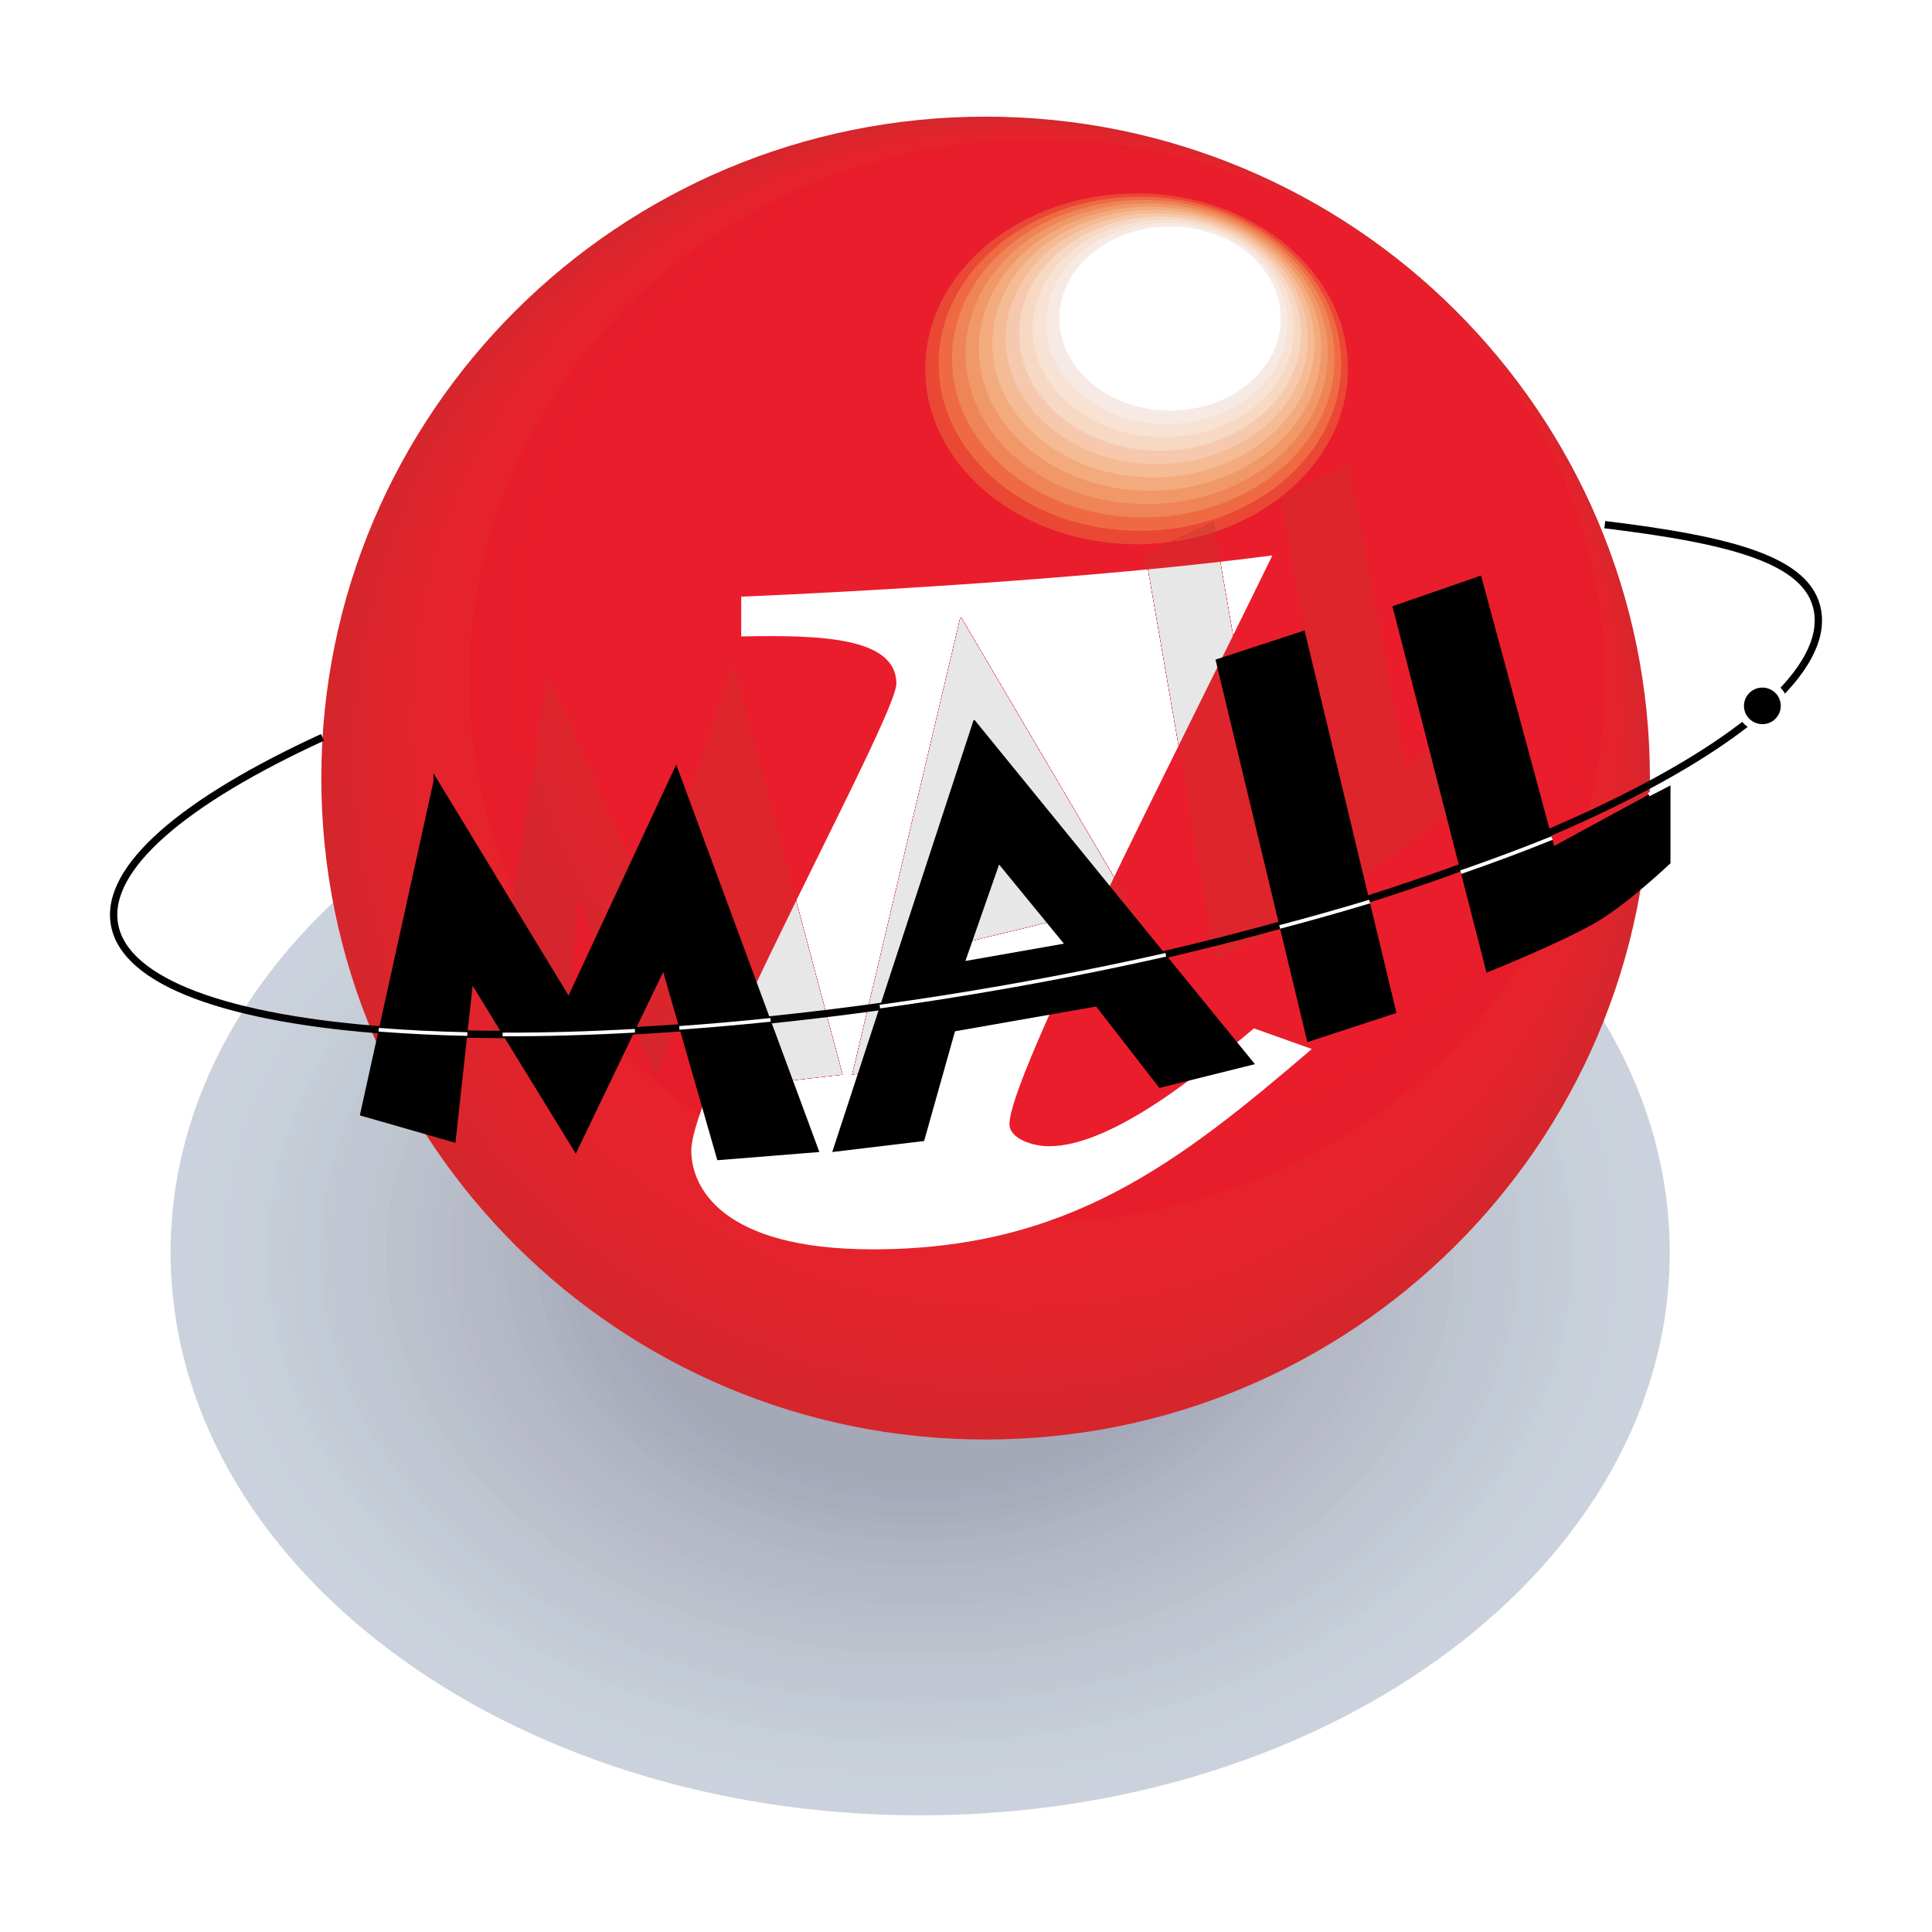 <?xml version="1.0" encoding="utf-8"?>
<!-- Generator: Adobe Illustrator 13.0.0, SVG Export Plug-In . SVG Version: 6.00 Build 14948)  -->
<!DOCTYPE svg PUBLIC "-//W3C//DTD SVG 1.0//EN" "http://www.w3.org/TR/2001/REC-SVG-20010904/DTD/svg10.dtd">
<svg version="1.0" id="Layer_1" xmlns="http://www.w3.org/2000/svg" xmlns:xlink="http://www.w3.org/1999/xlink" x="0px" y="0px"
	 width="192.756px" height="192.756px" viewBox="0 0 192.756 192.756" enable-background="new 0 0 192.756 192.756"
	 xml:space="preserve">
<g>
	<polygon fill-rule="evenodd" clip-rule="evenodd" fill="#FFFFFF" points="0,0 192.756,0 192.756,192.756 0,192.756 0,0 	"/>
	<path fill-rule="evenodd" clip-rule="evenodd" fill="#CCD2DD" d="M91.805,181.119c-20.655,0-39.348-6.285-52.881-16.451
		c-13.528-10.158-21.902-24.201-21.902-39.719c0-15.506,8.374-29.548,21.902-39.71C52.458,75.071,71.15,68.787,91.805,68.787
		c20.656,0,39.347,6.284,52.886,16.452c13.527,10.162,21.9,24.205,21.9,39.71c0,15.518-8.373,29.561-21.9,39.719
		C131.152,174.834,112.461,181.119,91.805,181.119L91.805,181.119z"/>
	<path fill-rule="evenodd" clip-rule="evenodd" fill="#CCD2DD" d="M91.805,180.316c-20.356,0-38.782-6.201-52.12-16.215
		C26.344,154.082,18.1,140.24,18.1,124.949c0-15.287,8.244-29.121,21.586-39.14C53.023,75.788,71.449,69.59,91.805,69.59
		c20.351,0,38.787,6.197,52.125,16.219c13.336,10.019,21.586,23.853,21.586,39.14c0,15.291-8.25,29.133-21.586,39.152
		C130.592,174.115,112.156,180.316,91.805,180.316L91.805,180.316z"/>
	<path fill-rule="evenodd" clip-rule="evenodd" fill="#CCD2DC" d="M91.805,179.508c-20.057,0-38.216-6.105-51.358-15.982
		c-13.143-9.865-21.275-23.506-21.275-38.576c0-15.059,8.132-28.7,21.275-38.572c13.142-9.87,31.301-15.98,51.358-15.98
		c20.056,0,38.218,6.11,51.363,15.98c13.143,9.873,21.275,23.514,21.275,38.572c0,15.07-8.133,28.711-21.275,38.576
		C130.023,173.402,111.861,179.508,91.805,179.508L91.805,179.508z"/>
	<path fill-rule="evenodd" clip-rule="evenodd" fill="#C9D1DB" d="M91.805,178.697c-19.761,0-37.65-6.016-50.602-15.74
		c-12.947-9.727-20.959-23.16-20.959-38.008c0-14.836,8.012-28.277,20.959-37.997c12.951-9.729,30.841-15.749,50.602-15.749
		c19.761,0,37.652,6.02,50.603,15.749c12.951,9.72,20.957,23.161,20.957,37.997c0,14.848-8.006,28.281-20.957,38.008
		C129.457,172.682,111.566,178.697,91.805,178.697L91.805,178.697z"/>
	<path fill-rule="evenodd" clip-rule="evenodd" fill="#C9D1DB" d="M91.805,177.891c-19.466,0-37.089-5.926-49.841-15.5
		c-12.755-9.584-20.642-22.818-20.642-37.441c0-14.615,7.887-27.847,20.642-37.431c12.752-9.574,30.375-15.507,49.841-15.507
		c19.466,0,37.085,5.933,49.841,15.507c12.756,9.584,20.646,22.815,20.646,37.431c0,14.623-7.891,27.857-20.646,37.441
		C128.891,171.965,111.271,177.891,91.805,177.891L91.805,177.891z"/>
	<path fill-rule="evenodd" clip-rule="evenodd" fill="#C9D0DB" d="M91.805,177.082c-19.17,0-36.524-5.836-49.08-15.268
		c-12.561-9.43-20.331-22.465-20.331-36.865c0-14.393,7.771-27.424,20.331-36.859c12.556-9.435,29.91-15.271,49.08-15.271
		c19.171,0,36.525,5.837,49.082,15.271c12.559,9.435,20.334,22.466,20.334,36.859c0,14.4-7.775,27.436-20.334,36.865
		C128.33,171.246,110.977,177.082,91.805,177.082L91.805,177.082z"/>
	<path fill-rule="evenodd" clip-rule="evenodd" fill="#C9D0D9" d="M91.805,176.275c-18.871,0-35.955-5.742-48.324-15.027
		c-12.365-9.293-20.01-22.123-20.01-36.299c0-14.174,7.645-27.002,20.01-36.288c12.369-9.294,29.453-15.036,48.324-15.036
		c18.873,0,35.957,5.742,48.324,15.036c12.365,9.286,20.014,22.114,20.014,36.288c0,14.176-7.648,27.006-20.014,36.299
		C127.762,170.533,110.678,176.275,91.805,176.275L91.805,176.275z"/>
	<path fill-rule="evenodd" clip-rule="evenodd" fill="#C7CFD8" d="M91.805,175.469c-18.571,0-35.389-5.65-47.562-14.793
		c-12.169-9.139-19.699-21.77-19.699-35.727c0-13.949,7.53-26.57,19.699-35.721c12.173-9.14,28.991-14.795,47.562-14.795
		c18.572,0,35.394,5.655,47.564,14.795c12.172,9.15,19.701,21.771,19.701,35.721c0,13.957-7.529,26.588-19.701,35.727
		C127.199,169.818,110.377,175.469,91.805,175.469L91.805,175.469z"/>
	<path fill-rule="evenodd" clip-rule="evenodd" fill="#C7CFD8" d="M91.805,174.66c-18.277,0-34.823-5.559-46.802-14.555
		c-11.978-8.992-19.387-21.424-19.387-35.156c0-13.721,7.41-26.148,19.387-35.145c11.979-9,28.525-14.561,46.802-14.561
		s34.824,5.56,46.802,14.561c11.979,8.996,19.387,21.424,19.387,35.145c0,13.732-7.408,26.164-19.387,35.156
		C126.629,169.102,110.082,174.66,91.805,174.66L91.805,174.66z"/>
	<path fill-rule="evenodd" clip-rule="evenodd" fill="#C5CED8" d="M91.805,173.857c-17.981,0-34.262-5.473-46.041-14.322
		c-11.788-8.852-19.071-21.076-19.071-34.586c0-13.502,7.283-25.727,19.071-34.578c11.778-8.847,28.06-14.324,46.041-14.324
		c17.982,0,34.263,5.477,46.042,14.324c11.785,8.851,19.074,21.076,19.074,34.578c0,13.51-7.289,25.734-19.074,34.586
		C126.068,168.385,109.787,173.857,91.805,173.857L91.805,173.857z"/>
	<path fill-rule="evenodd" clip-rule="evenodd" fill="#C5CCD6" d="M91.805,173.051c-17.687,0-33.693-5.381-45.281-14.088
		c-11.591-8.701-18.758-20.729-18.758-34.014c0-13.279,7.167-25.301,18.758-34.002c11.588-8.706,27.594-14.096,45.281-14.096
		c17.687,0,33.693,5.39,45.285,14.096c11.588,8.702,18.76,20.723,18.76,34.002c0,13.285-7.172,25.312-18.76,34.014
		C125.498,167.67,109.492,173.051,91.805,173.051L91.805,173.051z"/>
	<path fill-rule="evenodd" clip-rule="evenodd" fill="#C5CBD5" d="M91.805,172.244c-17.387,0-33.127-5.291-44.523-13.848
		c-11.392-8.559-18.438-20.385-18.438-33.447c0-13.061,7.046-24.877,18.438-33.435c11.396-8.557,27.136-13.856,44.523-13.856
		c17.386,0,33.128,5.299,44.523,13.856c11.4,8.558,18.443,20.375,18.443,33.435c0,13.062-7.043,24.889-18.443,33.447
		C124.934,166.953,109.191,172.244,91.805,172.244L91.805,172.244z"/>
	<path fill-rule="evenodd" clip-rule="evenodd" fill="#C2CAD5" d="M91.805,171.436c-17.091,0-32.566-5.203-43.763-13.615
		c-11.201-8.412-18.127-20.033-18.127-32.871c0-12.836,6.926-24.457,18.127-32.868c11.196-8.413,26.671-13.616,43.763-13.616
		c17.097,0,32.566,5.203,43.767,13.616c11.201,8.411,18.127,20.032,18.127,32.868c0,12.838-6.926,24.459-18.127,32.871
		S108.902,171.436,91.805,171.436L91.805,171.436z"/>
	<path fill-rule="evenodd" clip-rule="evenodd" fill="#C2CAD5" d="M91.805,170.629c-16.792,0-32.001-5.113-43.002-13.375
		c-11.005-8.268-17.814-19.689-17.814-32.305c0-12.607,6.809-24.029,17.814-32.293c11.001-8.267,26.21-13.384,43.002-13.384
		c16.792,0,32.001,5.117,43.007,13.384c11.004,8.264,17.814,19.686,17.814,32.293c0,12.615-6.811,24.037-17.814,32.305
		C123.807,165.516,108.598,170.629,91.805,170.629L91.805,170.629z"/>
	<path fill-rule="evenodd" clip-rule="evenodd" fill="#C2C8D2" d="M91.805,169.822c-16.497,0-31.435-5.021-42.245-13.145
		c-10.811-8.113-17.495-19.332-17.495-31.729c0-12.389,6.685-23.604,17.495-31.725c10.81-8.123,25.748-13.141,42.245-13.141
		c16.498,0,31.435,5.018,42.246,13.141c10.814,8.122,17.498,19.336,17.498,31.725c0,12.396-6.684,23.615-17.498,31.729
		C123.24,164.801,108.303,169.822,91.805,169.822L91.805,169.822z"/>
	<path fill-rule="evenodd" clip-rule="evenodd" fill="#C0C7D2" d="M91.805,169.014c-16.201,0-30.87-4.926-41.479-12.902
		c-10.619-7.973-17.188-18.99-17.188-31.162c0-12.166,6.569-23.182,17.188-31.155c10.61-7.973,25.278-12.903,41.479-12.903
		c16.203,0,30.871,4.931,41.484,12.903c10.615,7.973,17.188,18.989,17.188,31.155c0,12.172-6.572,23.189-17.188,31.162
		C122.676,164.088,108.008,169.014,91.805,169.014L91.805,169.014z"/>
	<path fill-rule="evenodd" clip-rule="evenodd" fill="#C0C7D2" d="M91.805,168.207c-15.907,0-30.309-4.84-40.728-12.664
		c-10.423-7.828-16.862-18.641-16.862-30.594c0-11.938,6.439-22.75,16.862-30.583c10.419-7.828,24.821-12.668,40.728-12.668
		c15.904,0,30.304,4.84,40.724,12.668c10.428,7.833,16.871,18.646,16.871,30.583c0,11.953-6.443,22.766-16.871,30.594
		C122.109,163.367,107.709,168.207,91.805,168.207L91.805,168.207z"/>
	<path fill-rule="evenodd" clip-rule="evenodd" fill="#C0C7D2" d="M91.805,167.4c-15.612,0-29.739-4.748-39.966-12.434
		c-10.229-7.678-16.551-18.293-16.551-30.018c0-11.723,6.323-22.332,16.551-30.015c10.227-7.679,24.354-12.432,39.966-12.432
		c15.613,0,29.74,4.752,39.968,12.432c10.227,7.683,16.555,18.292,16.555,30.015c0,11.725-6.328,22.34-16.555,30.018
		C121.545,162.652,107.418,167.4,91.805,167.4L91.805,167.4z"/>
	<path fill-rule="evenodd" clip-rule="evenodd" fill="#BEC6D0" d="M91.805,166.592c-15.312,0-29.173-4.66-39.206-12.191
		c-10.032-7.537-16.239-17.949-16.239-29.451c0-11.494,6.208-21.91,16.239-29.445C62.632,87.971,76.493,83.31,91.805,83.31
		c15.312,0,29.175,4.661,39.21,12.195c10.029,7.535,16.24,17.951,16.24,29.445c0,11.502-6.211,21.914-16.24,29.451
		C120.98,161.932,107.117,166.592,91.805,166.592L91.805,166.592z"/>
	<path fill-rule="evenodd" clip-rule="evenodd" fill="#BEC5CF" d="M91.805,165.789c-15.013,0-28.608-4.574-38.445-11.963
		c-9.84-7.387-15.923-17.594-15.923-28.877c0-11.275,6.083-21.479,15.923-28.874c9.837-7.39,23.432-11.963,38.445-11.963
		s28.609,4.574,38.449,11.963c9.838,7.395,15.926,17.598,15.926,28.874c0,11.283-6.088,21.49-15.926,28.877
		C120.414,161.215,106.818,165.789,91.805,165.789L91.805,165.789z"/>
	<path fill-rule="evenodd" clip-rule="evenodd" fill="#BCC2CC" d="M91.805,164.982c-14.718,0-28.043-4.482-37.688-11.725
		c-9.642-7.248-15.607-17.254-15.607-28.309c0-11.053,5.966-21.057,15.607-28.306c9.645-7.241,22.971-11.721,37.688-11.721
		c14.718,0,28.042,4.479,37.689,11.721c9.645,7.249,15.611,17.253,15.611,28.306c0,11.055-5.967,21.061-15.611,28.309
		C119.848,160.5,106.523,164.982,91.805,164.982L91.805,164.982z"/>
	<path fill-rule="evenodd" clip-rule="evenodd" fill="#BCC2CC" d="M91.805,164.176c-14.418,0-27.478-4.389-36.927-11.488
		c-9.45-7.1-15.292-16.898-15.292-27.738c0-10.824,5.842-20.635,15.292-27.73c9.45-7.1,22.509-11.488,36.927-11.488
		c14.419,0,27.478,4.389,36.927,11.488c9.451,7.096,15.297,16.906,15.297,27.73c0,10.84-5.846,20.639-15.297,27.738
		C119.283,159.787,106.225,164.176,91.805,164.176L91.805,164.176z"/>
	<path fill-rule="evenodd" clip-rule="evenodd" fill="#B9C1CC" d="M91.805,163.367c-14.127,0-26.912-4.301-36.167-11.25
		c-9.255-6.951-14.979-16.557-14.979-27.168c0-10.607,5.724-20.205,14.979-27.164c9.255-6.945,22.04-11.247,36.167-11.247
		c14.128,0,26.914,4.302,36.167,11.247c9.26,6.959,14.984,16.557,14.984,27.164c0,10.611-5.725,20.217-14.984,27.168
		C118.719,159.066,105.934,163.367,91.805,163.367L91.805,163.367z"/>
	<path fill-rule="evenodd" clip-rule="evenodd" fill="#B9C0CB" d="M91.805,162.561c-13.828,0-26.346-4.207-35.41-11.012
		c-9.06-6.805-14.664-16.211-14.664-26.6c0-10.381,5.604-19.783,14.664-26.588c9.064-6.811,21.582-11.016,35.41-11.016
		c13.83,0,26.347,4.206,35.41,11.016c9.061,6.805,14.668,16.207,14.668,26.588c0,10.389-5.607,19.795-14.668,26.6
		C118.152,158.354,105.635,162.561,91.805,162.561L91.805,162.561z"/>
	<path fill-rule="evenodd" clip-rule="evenodd" fill="#B9BECA" d="M91.805,161.75c-13.533,0-25.785-4.115-34.649-10.777
		c-8.864-6.656-14.349-15.854-14.349-26.023c0-10.162,5.485-19.359,14.349-26.021c8.864-6.657,21.116-10.775,34.649-10.775
		c13.533,0,25.787,4.119,34.65,10.775c8.869,6.662,14.352,15.859,14.352,26.021c0,10.17-5.482,19.367-14.352,26.023
		C117.592,157.635,105.338,161.75,91.805,161.75L91.805,161.75z"/>
	<path fill-rule="evenodd" clip-rule="evenodd" fill="#B8BDCA" d="M91.805,160.941c-13.234,0-25.216-4.023-33.889-10.535
		s-14.035-15.516-14.035-25.457c0-9.938,5.362-18.934,14.035-25.445c8.673-6.521,20.655-10.544,33.889-10.544
		s25.216,4.023,33.888,10.544c8.674,6.512,14.041,15.508,14.041,25.445c0,9.941-5.367,18.945-14.041,25.457
		C117.021,156.918,105.039,160.941,91.805,160.941L91.805,160.941z"/>
	<path fill-rule="evenodd" clip-rule="evenodd" fill="#B8BBC7" d="M91.805,160.139c-12.935,0-24.65-3.938-33.127-10.305
		c-8.477-6.365-13.724-15.162-13.724-24.885c0-9.711,5.247-18.512,13.724-24.877c8.477-6.368,20.193-10.31,33.127-10.31
		c12.939,0,24.65,3.941,33.128,10.31c8.48,6.365,13.725,15.166,13.725,24.877c0,9.723-5.244,18.52-13.725,24.885
		C116.455,156.201,104.744,160.139,91.805,160.139L91.805,160.139z"/>
	<path fill-rule="evenodd" clip-rule="evenodd" fill="#B5BAC7" d="M91.805,159.336c-12.643,0-24.089-3.852-32.366-10.072
		c-8.286-6.223-13.409-14.816-13.409-24.314c0-9.494,5.123-18.09,13.409-24.311c8.277-6.222,19.723-10.069,32.366-10.069
		c12.644,0,24.089,3.847,32.367,10.069c8.291,6.221,13.414,14.816,13.414,24.311c0,9.498-5.123,18.092-13.414,24.314
		C115.895,155.484,104.449,159.336,91.805,159.336L91.805,159.336z"/>
	<path fill-rule="evenodd" clip-rule="evenodd" fill="#B5B9C5" d="M91.805,158.527c-12.344,0-23.523-3.758-31.609-9.83
		c-8.087-6.078-13.092-14.473-13.092-23.748c0-9.268,5.005-17.658,13.092-23.74c8.086-6.073,19.266-9.832,31.609-9.832
		c12.343,0,23.523,3.759,31.611,9.832c8.086,6.082,13.096,14.473,13.096,23.74c0,9.275-5.01,17.67-13.096,23.748
		C115.328,154.77,104.148,158.527,91.805,158.527L91.805,158.527z"/>
	<path fill-rule="evenodd" clip-rule="evenodd" fill="#B5B9C5" d="M91.805,157.721c-12.053,0-22.954-3.666-30.85-9.6
		c-7.895-5.932-12.776-14.117-12.776-23.172c0-9.047,4.881-17.236,12.776-23.168c7.896-5.928,18.797-9.597,30.85-9.597
		c12.048,0,22.955,3.668,30.849,9.597c7.9,5.932,12.781,14.121,12.781,23.168c0,9.055-4.881,17.24-12.781,23.172
		C114.76,154.055,103.854,157.721,91.805,157.721L91.805,157.721z"/>
	<path fill-rule="evenodd" clip-rule="evenodd" fill="#B4B7C4" d="M91.805,156.914c-11.753,0-22.392-3.578-30.088-9.361
		c-7.704-5.781-12.465-13.775-12.465-22.604c0-8.824,4.761-16.814,12.465-22.598c7.696-5.778,18.334-9.36,30.088-9.36
		s22.394,3.582,30.093,9.36c7.699,5.783,12.465,13.773,12.465,22.598c0,8.828-4.766,16.822-12.465,22.604
		C114.199,153.336,103.559,156.914,91.805,156.914L91.805,156.914z"/>
	<path fill-rule="evenodd" clip-rule="evenodd" fill="#B1B6C2" d="M91.805,156.104c-11.454,0-21.828-3.486-29.332-9.125
		c-7.504-5.631-12.145-13.42-12.145-22.029c0-8.6,4.64-16.383,12.145-22.025c7.504-5.64,17.877-9.125,29.332-9.125
		c11.455,0,21.828,3.485,29.332,9.125c7.51,5.643,12.148,13.426,12.148,22.025c0,8.609-4.639,16.398-12.148,22.029
		C113.633,152.617,103.26,156.104,91.805,156.104L91.805,156.104z"/>
	<path fill-rule="evenodd" clip-rule="evenodd" fill="#B1B4C1" d="M91.805,155.295c-11.159,0-21.257-3.395-28.571-8.885
		c-7.312-5.492-11.833-13.076-11.833-21.461c0-8.377,4.52-15.961,11.833-21.459c7.314-5.488,17.413-8.884,28.571-8.884
		c11.16,0,21.257,3.396,28.572,8.884c7.312,5.498,11.836,13.082,11.836,21.459c0,8.385-4.523,15.969-11.836,21.461
		C113.062,151.9,102.965,155.295,91.805,155.295L91.805,155.295z"/>
	<path fill-rule="evenodd" clip-rule="evenodd" fill="#B1B4C1" d="M91.805,154.488c-10.859,0-20.696-3.305-27.81-8.648
		c-7.119-5.344-11.521-12.729-11.521-20.891c0-8.154,4.402-15.539,11.521-20.889c7.113-5.344,16.95-8.646,27.81-8.646
		c10.861,0,20.697,3.303,27.812,8.646c7.115,5.35,11.523,12.734,11.523,20.889c0,8.162-4.408,15.547-11.523,20.891
		S102.666,154.488,91.805,154.488L91.805,154.488z"/>
	<path fill-rule="evenodd" clip-rule="evenodd" fill="#ADB1C0" d="M91.805,153.686c-10.564,0-20.13-3.217-27.049-8.416
		c-6.927-5.197-11.205-12.383-11.205-20.32c0-7.93,4.278-15.111,11.205-20.316c6.918-5.199,16.484-8.412,27.049-8.412
		c10.57,0,20.132,3.212,27.054,8.412c6.922,5.205,11.205,12.387,11.205,20.316c0,7.938-4.283,15.123-11.205,20.32
		C111.938,150.469,102.375,153.686,91.805,153.686L91.805,153.686z"/>
	<path fill-rule="evenodd" clip-rule="evenodd" fill="#ADB0BE" d="M91.805,152.879c-10.269,0-19.565-3.127-26.297-8.176
		c-6.722-5.061-10.885-12.039-10.885-19.754c0-7.711,4.163-14.691,10.885-19.75c6.732-5.045,16.028-8.17,26.297-8.17
		c10.269,0,19.566,3.125,26.296,8.17c6.727,5.059,10.891,12.039,10.891,19.75c0,7.715-4.164,14.693-10.891,19.754
		C111.371,149.752,102.074,152.879,91.805,152.879L91.805,152.879z"/>
	<path fill-rule="evenodd" clip-rule="evenodd" fill="#AAAFBC" d="M91.805,152.074c-9.974,0-19-3.039-25.535-7.947
		c-6.532-4.906-10.573-11.688-10.573-19.178c0-7.486,4.041-14.268,10.573-19.174c6.535-4.906,15.561-7.943,25.535-7.943
		s19,3.037,25.537,7.943c6.531,4.906,10.572,11.688,10.572,19.174c0,7.49-4.041,14.271-10.572,19.178
		C110.805,149.035,101.779,152.074,91.805,152.074L91.805,152.074z"/>
	<path fill-rule="evenodd" clip-rule="evenodd" fill="#A9ACBB" d="M91.805,151.264c-9.675,0-18.43-2.943-24.775-7.705
		c-6.335-4.76-10.256-11.338-10.256-18.609c0-7.264,3.921-13.838,10.256-18.607c6.346-4.756,15.101-7.703,24.775-7.703
		c9.675,0,18.431,2.947,24.775,7.703c6.34,4.77,10.262,11.344,10.262,18.607c0,7.271-3.922,13.85-10.262,18.609
		C110.236,148.32,101.48,151.264,91.805,151.264L91.805,151.264z"/>
	<path fill-rule="evenodd" clip-rule="evenodd" fill="#A9ACBB" d="M91.805,150.455c-9.375,0-17.869-2.852-24.014-7.467
		c-6.145-4.615-9.946-10.99-9.946-18.039c0-7.039,3.801-13.416,9.946-18.035c6.145-4.617,14.639-7.469,24.014-7.469
		c9.375,0,17.871,2.852,24.015,7.469c6.145,4.619,9.949,10.996,9.949,18.035c0,7.049-3.805,13.424-9.949,18.039
		S101.18,150.455,91.805,150.455L91.805,150.455z"/>
	<path fill-rule="evenodd" clip-rule="evenodd" fill="#A6AABA" d="M91.805,149.648c-9.084,0-17.308-2.764-23.253-7.232
		c-5.95-4.467-9.629-10.643-9.629-17.467c0-6.816,3.679-12.992,9.629-17.465c5.945-4.467,14.169-7.23,23.253-7.23
		c9.083,0,17.304,2.764,23.253,7.23c5.949,4.473,9.633,10.648,9.633,17.465c0,6.824-3.684,13-9.633,17.467
		C109.109,146.885,100.889,149.648,91.805,149.648L91.805,149.648z"/>
	<path fill-rule="evenodd" clip-rule="evenodd" fill="#A6A9B8" d="M91.805,148.842c-8.785,0-16.734-2.67-22.497-6.992
		c-5.753-4.326-9.312-10.297-9.312-16.9c0-6.592,3.559-12.562,9.312-16.893c5.763-4.326,13.712-6.996,22.497-6.996
		s16.736,2.67,22.498,6.996c5.758,4.33,9.316,10.301,9.316,16.893c0,6.604-3.559,12.574-9.316,16.9
		C108.541,146.172,100.59,148.842,91.805,148.842L91.805,148.842z"/>
	<path fill-rule="evenodd" clip-rule="evenodd" fill="#A5A8B6" d="M61.073,124.949c0-6.373,3.438-12.145,8.997-16.322
		c5.563-4.176,13.247-6.76,21.736-6.76c8.49,0,16.173,2.584,21.736,6.76c5.559,4.178,9.002,9.949,9.002,16.322
		c0,6.377-3.443,12.148-9.002,16.326c-5.562,4.176-13.246,6.758-21.736,6.758c-8.489,0-16.173-2.582-21.736-6.758
		C64.51,137.098,61.073,131.326,61.073,124.949L61.073,124.949z"/>
	<path fill-rule="evenodd" clip-rule="evenodd" fill="#D5262C" d="M32.057,77.628c0-36.45,29.672-65.991,66.279-65.991
		c36.605,0,66.277,29.541,66.277,65.991c0,36.448-29.672,65.993-66.277,65.993C61.729,143.621,32.057,114.076,32.057,77.628
		L32.057,77.628z"/>
	<path fill-rule="evenodd" clip-rule="evenodd" fill="#D7262D" d="M98.637,142.342c-36.296,0-65.716-29.23-65.716-65.288
		c0-36.057,29.419-65.284,65.716-65.284c36.291,0,65.711,29.227,65.711,65.284C164.348,113.111,134.928,142.342,98.637,142.342
		L98.637,142.342z"/>
	<path fill-rule="evenodd" clip-rule="evenodd" fill="#D9262D" d="M98.939,141.072c-35.979,0-65.149-28.922-65.149-64.59
		c0-35.673,29.17-64.58,65.149-64.58c35.977,0,65.141,28.907,65.141,64.58C164.08,112.15,134.916,141.072,98.939,141.072
		L98.939,141.072z"/>
	<path fill-rule="evenodd" clip-rule="evenodd" fill="#DB252C" d="M99.24,139.793c-35.665,0-64.581-28.598-64.581-63.882
		c0-35.278,28.917-63.88,64.581-63.88c35.662,0,64.58,28.602,64.58,63.88C163.82,111.195,134.902,139.793,99.24,139.793
		L99.24,139.793z"/>
	<path fill-rule="evenodd" clip-rule="evenodd" fill="#DC252C" d="M99.539,138.512c-35.353,0-64.011-28.281-64.011-63.171
		c0-34.891,28.658-63.173,64.011-63.173c35.352,0,64.01,28.282,64.01,63.173C163.549,110.23,134.891,138.512,99.539,138.512
		L99.539,138.512z"/>
	<path fill-rule="evenodd" clip-rule="evenodd" fill="#DC252C" d="M99.842,137.232c-35.044,0-63.449-27.967-63.449-62.468
		c0-34.497,28.405-62.464,63.449-62.464c35.041,0,63.441,27.967,63.441,62.464C163.283,109.266,134.883,137.232,99.842,137.232
		L99.842,137.232z"/>
	<path fill-rule="evenodd" clip-rule="evenodd" fill="#DE252C" d="M100.141,135.959c-34.724,0-62.879-27.65-62.879-61.761
		c0-34.107,28.155-61.766,62.879-61.766c34.729,0,62.881,27.659,62.881,61.766C163.021,108.309,134.869,135.959,100.141,135.959
		L100.141,135.959z"/>
	<path fill-rule="evenodd" clip-rule="evenodd" fill="#DF242C" d="M100.445,134.684c-34.417,0-62.314-27.338-62.314-61.061
		c0-33.719,27.897-61.059,62.314-61.059c34.412,0,62.312,27.34,62.312,61.059C162.758,107.346,134.857,134.684,100.445,134.684
		L100.445,134.684z"/>
	<path fill-rule="evenodd" clip-rule="evenodd" fill="#DF242C" d="M100.744,133.408C66.644,133.408,39,106.383,39,73.051
		c0-33.329,27.644-60.354,61.744-60.354c34.105,0,61.75,27.025,61.75,60.354C162.494,106.383,134.85,133.408,100.744,133.408
		L100.744,133.408z"/>
	<path fill-rule="evenodd" clip-rule="evenodd" fill="#E1242B" d="M101.043,132.125c-33.784,0-61.178-26.701-61.178-59.646
		c0-32.944,27.394-59.65,61.178-59.65c33.793,0,61.18,26.706,61.18,59.65C162.223,105.424,134.836,132.125,101.043,132.125
		L101.043,132.125z"/>
	<path fill-rule="evenodd" clip-rule="evenodd" fill="#E3242C" d="M101.348,130.85c-33.477,0-60.614-26.385-60.614-58.942
		c0-32.554,27.137-58.946,60.614-58.946c33.477,0,60.613,26.392,60.613,58.946C161.961,104.465,134.824,130.85,101.348,130.85
		L101.348,130.85z"/>
	<path fill-rule="evenodd" clip-rule="evenodd" fill="#E5232C" d="M101.65,129.57c-33.165,0-60.048-26.07-60.048-58.234
		c0-32.166,26.883-58.242,60.048-58.242c33.162,0,60.045,26.076,60.045,58.242C161.695,103.5,134.812,129.57,101.65,129.57
		L101.65,129.57z"/>
	<path fill-rule="evenodd" clip-rule="evenodd" fill="#E5232C" d="M101.949,128.299c-32.852,0-59.482-25.764-59.482-57.534
		c0-31.776,26.63-57.534,59.482-57.534c32.85,0,59.484,25.758,59.484,57.534C161.434,102.535,134.799,128.299,101.949,128.299
		L101.949,128.299z"/>
	<path fill-rule="evenodd" clip-rule="evenodd" fill="#E5232C" d="M102.25,127.018c-32.538,0-58.915-25.439-58.915-56.823
		c0-31.393,26.377-56.832,58.915-56.832c32.541,0,58.916,25.438,58.916,56.832C161.166,101.578,134.791,127.018,102.25,127.018
		L102.25,127.018z"/>
	<path fill-rule="evenodd" clip-rule="evenodd" fill="#E6232B" d="M102.553,125.742c-32.225,0-58.352-25.125-58.352-56.124
		c0-30.994,26.127-56.118,58.352-56.118c32.225,0,58.344,25.124,58.344,56.118C160.896,100.617,134.777,125.742,102.553,125.742
		L102.553,125.742z"/>
	<path fill-rule="evenodd" clip-rule="evenodd" fill="#E6232B" d="M102.854,124.463c-31.916,0-57.78-24.811-57.78-55.416
		c0-30.609,25.864-55.418,57.78-55.418c31.908,0,57.781,24.81,57.781,55.418C160.635,99.652,134.762,124.463,102.854,124.463
		L102.854,124.463z"/>
	<path fill-rule="evenodd" clip-rule="evenodd" fill="#E6232B" d="M103.156,123.188c-31.603,0-57.217-24.494-57.217-54.71
		c0-30.217,25.614-54.712,57.217-54.712c31.598,0,57.213,24.495,57.213,54.712C160.369,98.693,134.754,123.188,103.156,123.188
		L103.156,123.188z"/>
	<path fill-rule="evenodd" clip-rule="evenodd" fill="#E81D2B" d="M103.455,121.912c-31.286,0-56.647-24.18-56.647-54.011
		c0-29.826,25.362-54.007,56.647-54.007c31.287,0,56.652,24.181,56.652,54.007C160.107,97.732,134.742,121.912,103.455,121.912
		L103.455,121.912z"/>
	<path fill-rule="evenodd" clip-rule="evenodd" fill="#E81D2B" d="M103.754,120.633c-30.969,0-56.081-23.865-56.081-53.299
		c0-29.442,25.112-53.304,56.081-53.304c30.975,0,56.082,23.861,56.082,53.304C159.836,96.768,134.729,120.633,103.754,120.633
		L103.754,120.633z"/>
	<path fill-rule="evenodd" clip-rule="evenodd" fill="#E81D2B" d="M104.059,119.354c-30.663,0-55.513-23.547-55.513-52.595
		c0-29.044,24.85-52.596,55.513-52.596c30.662,0,55.512,23.552,55.512,52.596C159.57,95.807,134.721,119.354,104.059,119.354
		L104.059,119.354z"/>
	<path fill-rule="evenodd" clip-rule="evenodd" fill="#E81D2B" d="M104.361,118.078c-30.351,0-54.951-23.232-54.951-51.896
		c0-28.655,24.6-51.887,54.951-51.887c30.346,0,54.947,23.232,54.947,51.887C159.309,94.846,134.707,118.078,104.361,118.078
		L104.361,118.078z"/>
	<path fill-rule="evenodd" clip-rule="evenodd" fill="#E81D2B" d="M104.66,116.799c-30.033,0-54.381-22.917-54.381-51.183
		c0-28.27,24.348-51.188,54.381-51.188c30.039,0,54.387,22.918,54.387,51.188C159.047,93.882,134.699,116.799,104.66,116.799
		L104.66,116.799z"/>
	<path fill-rule="evenodd" clip-rule="evenodd" fill="#EA1D2B" d="M104.965,115.525c-29.723,0-53.82-22.599-53.82-50.486
		c0-27.877,24.098-50.484,53.82-50.484c29.717,0,53.811,22.607,53.811,50.484C158.775,92.926,134.682,115.525,104.965,115.525
		L104.965,115.525z"/>
	<path fill-rule="evenodd" clip-rule="evenodd" fill="#EA1D2C" d="M105.264,114.246c-29.406,0-53.247-22.285-53.247-49.777
		c0-27.489,23.841-49.776,53.247-49.776S158.51,36.98,158.51,64.469C158.51,91.961,134.67,114.246,105.264,114.246L105.264,114.246z
		"/>
	<path fill-rule="evenodd" clip-rule="evenodd" fill="#EA1D2C" d="M105.562,112.971c-29.095,0-52.681-21.97-52.681-49.073
		c0-27.104,23.586-49.072,52.681-49.072c29.1,0,52.682,21.968,52.682,49.072C158.244,91,134.662,112.971,105.562,112.971
		L105.562,112.971z"/>
	<path fill-rule="evenodd" clip-rule="evenodd" fill="#EA1D2C" d="M105.867,111.691c-28.784,0-52.121-21.656-52.121-48.365
		c0-26.714,23.336-48.369,52.121-48.369c28.783,0,52.115,21.655,52.115,48.369C157.982,90.036,134.65,111.691,105.867,111.691
		L105.867,111.691z"/>
	<path fill-rule="evenodd" clip-rule="evenodd" fill="#EA1D2C" d="M54.615,62.751c0-26.326,23.08-47.662,51.551-47.662
		c28.475,0,51.551,21.336,51.551,47.662c0,26.328-23.076,47.668-51.551,47.668C77.695,110.42,54.615,89.08,54.615,62.751
		L54.615,62.751z"/>
	<path fill-rule="evenodd" clip-rule="evenodd" fill="#FFFFFF" d="M125.107,102.6c-5.246,4.406-14.164,11.762-20.459,11.762
		c-1.576,0-3.934-0.74-3.934-2.211c0-4.697,16.004-35.722,26.23-56.739c-17.836,2.352-42.499,3.677-52.993,4.119v3.966
		c7.609-0.146,15.479,0,15.479,4.707c0,3.377-20.459,40.127-20.459,46.596c0,3.533,2.88,9.846,18.098,9.846
		c19.417,0,30.43-8.52,43.813-19.986L125.107,102.6L125.107,102.6z"/>
	<path fill-rule="evenodd" clip-rule="evenodd" fill="#EA1D2C" d="M90.974,37.3c0-10.126,9.887-18.331,22.088-18.331
		c12.199,0,22.09,8.205,22.09,18.331c0,10.122-9.891,18.331-22.09,18.331C100.861,55.631,90.974,47.421,90.974,37.3L90.974,37.3z"/>
	<path fill-rule="evenodd" clip-rule="evenodd" fill="#EA4735" d="M113.4,54.298c-11.65,0-21.092-7.837-21.092-17.504
		c0-9.661,9.441-17.494,21.092-17.494c11.645,0,21.086,7.833,21.086,17.494C134.486,46.461,125.045,54.298,113.4,54.298
		L113.4,54.298z"/>
	<path fill-rule="evenodd" clip-rule="evenodd" fill="#EF6A42" d="M113.729,52.964c-11.088,0-20.082-7.464-20.082-16.67
		c0-9.204,8.994-16.664,20.082-16.664c11.096,0,20.09,7.459,20.09,16.664C133.818,45.5,124.824,52.964,113.729,52.964
		L113.729,52.964z"/>
	<path fill-rule="evenodd" clip-rule="evenodd" fill="#EF8456" d="M114.064,51.627c-10.535,0-19.079-7.091-19.079-15.834
		c0-8.747,8.543-15.839,19.079-15.839c10.541,0,19.084,7.092,19.084,15.839C133.148,44.536,124.605,51.627,114.064,51.627
		L114.064,51.627z"/>
	<path fill-rule="evenodd" clip-rule="evenodd" fill="#F19869" d="M114.402,50.299c-9.982,0-18.078-6.72-18.078-15.007
		c0-8.288,8.095-15.006,18.078-15.006s18.072,6.718,18.072,15.006C132.475,43.579,124.385,50.299,114.402,50.299L114.402,50.299z"/>
	<path fill-rule="evenodd" clip-rule="evenodd" fill="#F3AB7E" d="M114.734,48.965c-9.424,0-17.071-6.346-17.071-14.174
		c0-7.833,7.647-14.174,17.071-14.174c9.434,0,17.076,6.341,17.076,14.174C131.811,42.619,124.168,48.965,114.734,48.965
		L114.734,48.965z"/>
	<path fill-rule="evenodd" clip-rule="evenodd" fill="#F5BB94" d="M115.072,47.632c-8.877,0-16.07-5.978-16.07-13.342
		c0-7.373,7.193-13.346,16.07-13.346c8.871,0,16.068,5.973,16.068,13.346C131.141,41.655,123.943,47.632,115.072,47.632
		L115.072,47.632z"/>
	<path fill-rule="evenodd" clip-rule="evenodd" fill="#F6C9AE" d="M115.408,46.299c-8.32,0-15.066-5.604-15.066-12.514
		c0-6.909,6.746-12.51,15.066-12.51c8.314,0,15.062,5.601,15.062,12.51C130.471,40.695,123.723,46.299,115.408,46.299
		L115.408,46.299z"/>
	<path fill-rule="evenodd" clip-rule="evenodd" fill="#F7D8C3" d="M115.74,44.966c-7.766,0-14.057-5.233-14.057-11.682
		s6.291-11.678,14.057-11.678c7.762,0,14.062,5.229,14.062,11.678S123.502,44.966,115.74,44.966L115.74,44.966z"/>
	<path fill-rule="evenodd" clip-rule="evenodd" fill="#F7E2D4" d="M116.076,43.633c-7.209,0-13.057-4.859-13.057-10.85
		c0-5.994,5.848-10.85,13.057-10.85c7.211,0,13.053,4.856,13.053,10.85C129.129,38.774,123.287,43.633,116.076,43.633
		L116.076,43.633z"/>
	<path fill-rule="evenodd" clip-rule="evenodd" fill="#F7EAE5" d="M116.41,42.296c-6.656,0-12.049-4.484-12.049-10.018
		c0-5.527,5.393-10.014,12.049-10.014s12.049,4.487,12.049,10.014C128.459,37.812,123.066,42.296,116.41,42.296L116.41,42.296z"/>
	<path fill-rule="evenodd" clip-rule="evenodd" fill="#FFFFFF" d="M105.699,31.778c0-5.072,4.945-9.183,11.047-9.183
		c6.1,0,11.043,4.111,11.043,9.183c0,5.075-4.943,9.186-11.043,9.186C110.645,40.963,105.699,36.853,105.699,31.778L105.699,31.778z
		"/>
	<path fill-rule="evenodd" clip-rule="evenodd" fill="#C12A34" d="M148.125,77.658l-0.707-6.951l-7.193,5.899l-5.703-30.245
		l-6.758,3.246l7.182,38.678c0,0,4.406-3.184,7.15-5.406C144.482,80.933,148.125,77.658,148.125,77.658L148.125,77.658z
		 M114.273,55.238l7.006,40.379l6.793-3.085l-7.01-40.375L114.273,55.238L114.273,55.238z M97.764,76.872l4.943,8.358l-7.514,1.826
		L97.764,76.872L97.764,76.872z M95.813,61.638l-10.78,45.577l7.009-1.154L94.4,94.474l10.768-2.612l4.818,8.595l7.293-2.51
		L95.892,61.617L95.813,61.638L95.813,61.638z M64.918,90.703L54.612,67.226v0.869l-5.608,35.258l7.292,2.902l1.305-16.592
		l7.87,17.727l6.673-19.184l4.129,19.883l7.779-0.875L73.134,66.312L64.918,90.703L64.918,90.703L64.918,90.703z"/>
	<path fill-rule="evenodd" clip-rule="evenodd" fill="#C32A34" d="M148.125,77.658l-0.707-6.951l-7.193,5.899l-5.703-30.245
		l-6.758,3.246l7.182,38.678c0,0,4.406-3.184,7.15-5.406C144.482,80.933,148.125,77.658,148.125,77.658L148.125,77.658z
		 M114.273,55.238l7.006,40.379l6.793-3.085l-7.01-40.375L114.273,55.238L114.273,55.238z M97.764,76.872l4.943,8.358l-7.514,1.826
		L97.764,76.872L97.764,76.872z M95.813,61.638l-10.78,45.577l7.009-1.154L94.4,94.474l10.768-2.612l4.818,8.595l7.293-2.51
		L95.892,61.617L95.813,61.638L95.813,61.638z M64.918,90.703L54.612,67.226v0.869l-5.608,35.258l7.292,2.902l1.305-16.592
		l7.87,17.727l6.673-19.184l4.129,19.883l7.779-0.875L73.134,66.312L64.918,90.703L64.918,90.703L64.918,90.703z"/>
	<path fill-rule="evenodd" clip-rule="evenodd" fill="#C32A33" d="M148.125,77.658l-0.707-6.951l-7.193,5.899l-5.703-30.245
		l-6.758,3.246l7.182,38.678c0,0,4.406-3.184,7.15-5.406C144.482,80.933,148.125,77.658,148.125,77.658L148.125,77.658z
		 M114.273,55.238l7.006,40.379l6.793-3.085l-7.01-40.375L114.273,55.238L114.273,55.238z M97.764,76.872l4.943,8.358l-7.514,1.826
		L97.764,76.872L97.764,76.872z M95.813,61.638l-10.78,45.577l7.009-1.154L94.4,94.474l10.768-2.612l4.818,8.595l7.293-2.51
		L95.892,61.617L95.813,61.638L95.813,61.638z M64.918,90.703L54.612,67.226v0.869l-5.608,35.258l7.292,2.902l1.305-16.592
		l7.87,17.727l6.673-19.184l4.129,19.883l7.779-0.875L73.134,66.312L64.918,90.703L64.918,90.703L64.918,90.703z"/>
	<path fill-rule="evenodd" clip-rule="evenodd" fill="#C42A33" d="M148.125,77.658l-0.707-6.951l-7.193,5.899l-5.703-30.245
		l-6.758,3.246l7.182,38.678c0,0,4.406-3.184,7.15-5.406C144.482,80.933,148.125,77.658,148.125,77.658L148.125,77.658z
		 M114.273,55.238l7.006,40.379l6.793-3.085l-7.01-40.375L114.273,55.238L114.273,55.238z M97.764,76.872l4.943,8.358l-7.514,1.826
		L97.764,76.872L97.764,76.872z M95.813,61.638l-10.78,45.577l7.009-1.154L94.4,94.474l10.768-2.612l4.818,8.595l7.293-2.51
		L95.892,61.617L95.813,61.638L95.813,61.638z M64.918,90.703L54.612,67.226v0.869l-5.608,35.258l7.292,2.902l1.305-16.592
		l7.87,17.727l6.673-19.184l4.129,19.883l7.779-0.875L73.134,66.312L64.918,90.703L64.918,90.703L64.918,90.703z"/>
	<path fill-rule="evenodd" clip-rule="evenodd" fill="#C62932" d="M148.125,77.658l-0.707-6.951l-7.193,5.899l-5.703-30.245
		l-6.758,3.246l7.182,38.678c0,0,4.406-3.184,7.15-5.406C144.482,80.933,148.125,77.658,148.125,77.658L148.125,77.658z
		 M114.273,55.238l7.006,40.379l6.793-3.085l-7.01-40.375L114.273,55.238L114.273,55.238z M97.764,76.872l4.943,8.358l-7.514,1.826
		L97.764,76.872L97.764,76.872z M95.813,61.638l-10.78,45.577l7.009-1.154L94.4,94.474l10.768-2.612l4.818,8.595l7.293-2.51
		L95.892,61.617L95.813,61.638L95.813,61.638z M64.918,90.703L54.612,67.226v0.869l-5.608,35.258l7.292,2.902l1.305-16.592
		l7.87,17.727l6.673-19.184l4.129,19.883l7.779-0.875L73.134,66.312L64.918,90.703L64.918,90.703L64.918,90.703z"/>
	<path fill-rule="evenodd" clip-rule="evenodd" fill="#C72932" d="M148.125,77.658l-0.707-6.951l-7.193,5.899l-5.703-30.245
		l-6.758,3.246l7.182,38.678c0,0,4.406-3.184,7.15-5.406C144.482,80.933,148.125,77.658,148.125,77.658L148.125,77.658z
		 M114.273,55.238l7.006,40.379l6.793-3.085l-7.01-40.375L114.273,55.238L114.273,55.238z M97.764,76.872l4.943,8.358l-7.514,1.826
		L97.764,76.872L97.764,76.872z M95.813,61.638l-10.78,45.577l7.009-1.154L94.4,94.474l10.768-2.612l4.818,8.595l7.293-2.51
		L95.892,61.617L95.813,61.638L95.813,61.638z M64.918,90.703L54.612,67.226v0.869l-5.608,35.258l7.292,2.902l1.305-16.592
		l7.87,17.727l6.673-19.184l4.129,19.883l7.779-0.875L73.134,66.312L64.918,90.703L64.918,90.703L64.918,90.703z"/>
	<path fill-rule="evenodd" clip-rule="evenodd" fill="#C72932" d="M148.125,77.658l-0.707-6.951l-7.193,5.899l-5.703-30.245
		l-6.758,3.246l7.182,38.678c0,0,4.406-3.184,7.15-5.406C144.482,80.933,148.125,77.658,148.125,77.658L148.125,77.658z
		 M114.273,55.238l7.006,40.379l6.793-3.085l-7.01-40.375L114.273,55.238L114.273,55.238z M97.764,76.872l4.943,8.358l-7.514,1.826
		L97.764,76.872L97.764,76.872z M95.813,61.638l-10.78,45.577l7.009-1.154L94.4,94.474l10.768-2.612l4.818,8.595l7.293-2.51
		L95.892,61.617L95.813,61.638L95.813,61.638z M64.918,90.703L54.612,67.226v0.869l-5.608,35.258l7.292,2.902l1.305-16.592
		l7.87,17.727l6.673-19.184l4.129,19.883l7.779-0.875L73.134,66.312L64.918,90.703L64.918,90.703L64.918,90.703z"/>
	<path fill-rule="evenodd" clip-rule="evenodd" fill="#C92930" d="M148.125,77.658l-0.707-6.951l-7.193,5.899l-5.703-30.245
		l-6.758,3.246l7.182,38.678c0,0,4.406-3.184,7.15-5.406C144.482,80.933,148.125,77.658,148.125,77.658L148.125,77.658z
		 M114.273,55.238l7.006,40.379l6.793-3.085l-7.01-40.375L114.273,55.238L114.273,55.238z M97.764,76.872l4.943,8.358l-7.514,1.826
		L97.764,76.872L97.764,76.872z M95.813,61.638l-10.78,45.577l7.009-1.154L94.4,94.474l10.768-2.612l4.818,8.595l7.293-2.51
		L95.892,61.617L95.813,61.638L95.813,61.638z M64.918,90.703L54.612,67.226v0.869l-5.608,35.258l7.292,2.902l1.305-16.592
		l7.87,17.727l6.673-19.184l4.129,19.883l7.779-0.875L73.134,66.312L64.918,90.703L64.918,90.703L64.918,90.703z"/>
	<path fill-rule="evenodd" clip-rule="evenodd" fill="#CB2830" d="M148.125,77.658l-0.707-6.951l-7.193,5.899l-5.703-30.245
		l-6.758,3.246l7.182,38.678c0,0,4.406-3.184,7.15-5.406C144.482,80.933,148.125,77.658,148.125,77.658L148.125,77.658z
		 M114.273,55.238l7.006,40.379l6.793-3.085l-7.01-40.375L114.273,55.238L114.273,55.238z M97.764,76.872l4.943,8.358l-7.514,1.826
		L97.764,76.872L97.764,76.872z M95.813,61.638l-10.78,45.577l7.009-1.154L94.4,94.474l10.768-2.612l4.818,8.595l7.293-2.51
		L95.892,61.617L95.813,61.638L95.813,61.638z M64.918,90.703L54.612,67.226v0.869l-5.608,35.258l7.292,2.902l1.305-16.592
		l7.87,17.727l6.673-19.184l4.129,19.883l7.779-0.875L73.134,66.312L64.918,90.703L64.918,90.703L64.918,90.703z"/>
	<path fill-rule="evenodd" clip-rule="evenodd" fill="#CD2830" d="M148.125,77.658l-0.707-6.951l-7.193,5.899l-5.703-30.245
		l-6.758,3.246l7.182,38.678c0,0,4.406-3.184,7.15-5.406C144.482,80.933,148.125,77.658,148.125,77.658L148.125,77.658z
		 M114.273,55.238l7.006,40.379l6.793-3.085l-7.01-40.375L114.273,55.238L114.273,55.238z M97.764,76.872l4.943,8.358l-7.514,1.826
		L97.764,76.872L97.764,76.872z M95.813,61.638l-10.78,45.577l7.009-1.154L94.4,94.474l10.768-2.612l4.818,8.595l7.293-2.51
		L95.892,61.617L95.813,61.638L95.813,61.638z M64.918,90.703L54.612,67.226v0.869l-5.608,35.258l7.292,2.902l1.305-16.592
		l7.87,17.727l6.673-19.184l4.129,19.883l7.779-0.875L73.134,66.312L64.918,90.703L64.918,90.703L64.918,90.703z"/>
	<path fill-rule="evenodd" clip-rule="evenodd" fill="#CD2830" d="M148.125,77.658l-0.707-6.951l-7.193,5.899l-5.703-30.245
		l-6.758,3.246l7.182,38.678c0,0,4.406-3.184,7.15-5.406C144.482,80.933,148.125,77.658,148.125,77.658L148.125,77.658z
		 M50.454,103.932c-0.424-0.639-0.836-1.281-1.235-1.936l5.393-33.901v-0.869l10.306,23.477l0,0l8.216-24.391l10.918,40.903
		l-7.779,0.875l-4.129-19.883l-6.673,19.184l-7.87-17.727l-1.305,16.592L50.454,103.932L50.454,103.932z M114.273,55.238
		l7.006,40.379l6.793-3.085l-7.01-40.375L114.273,55.238L114.273,55.238z M97.764,76.872l4.943,8.358l-7.514,1.826L97.764,76.872
		L97.764,76.872z M95.813,61.638l-10.78,45.577l7.009-1.154L94.4,94.474l10.768-2.612l4.818,8.595l7.293-2.51L95.892,61.617
		L95.813,61.638L95.813,61.638z"/>
	<path fill-rule="evenodd" clip-rule="evenodd" fill="#CF282F" d="M148.125,77.658l-0.707-6.951l-7.193,5.899l-5.703-30.245
		l-6.758,3.246l7.182,38.678c0,0,4.406-3.184,7.15-5.406C144.482,80.933,148.125,77.658,148.125,77.658L148.125,77.658z
		 M52.449,104.725c-1.051-1.453-2.034-2.953-2.948-4.502l5.11-32.127v-0.869l10.306,23.477l0,0l8.216-24.391l10.918,40.903
		l-7.779,0.875l-4.129-19.883l-6.673,19.184l-7.87-17.727l-1.305,16.592L52.449,104.725L52.449,104.725z M114.273,55.238
		l7.006,40.379l6.793-3.085l-7.01-40.375L114.273,55.238L114.273,55.238z M97.764,76.872l4.943,8.358l-7.514,1.826L97.764,76.872
		L97.764,76.872z M95.813,61.638l-10.78,45.577l7.009-1.154L94.4,94.474l10.768-2.612l4.818,8.595l7.293-2.51L95.892,61.617
		L95.813,61.638L95.813,61.638z"/>
	<path fill-rule="evenodd" clip-rule="evenodd" fill="#D0272E" d="M148.125,77.658l-0.707-6.951l-7.193,5.899l-5.703-30.245
		l-6.758,3.246l7.182,38.678c0,0,4.406-3.184,7.15-5.406C144.482,80.933,148.125,77.658,148.125,77.658L148.125,77.658z
		 M54.595,105.578c-1.777-2.258-3.387-4.645-4.808-7.148l4.825-30.334v-0.869l10.306,23.477l0,0l8.216-24.391l10.918,40.903
		l-7.779,0.875l-4.129-19.883l-6.673,19.184l-7.87-17.727l-1.305,16.592L54.595,105.578L54.595,105.578z M114.273,55.238
		l7.006,40.379l6.793-3.085l-7.01-40.375L114.273,55.238L114.273,55.238z M97.764,76.872l4.943,8.358l-7.514,1.826L97.764,76.872
		L97.764,76.872z M95.813,61.638l-10.78,45.577l7.009-1.154L94.4,94.474l10.768-2.612l4.818,8.595l7.293-2.51L95.892,61.617
		L95.813,61.638L95.813,61.638z"/>
	<path fill-rule="evenodd" clip-rule="evenodd" fill="#D0272E" d="M148.125,77.658l-0.707-6.951l-7.193,5.899l-5.703-30.245
		l-6.758,3.246l7.182,38.678c0,0,4.406-3.184,7.15-5.406C144.482,80.933,148.125,77.658,148.125,77.658L148.125,77.658z
		 M56.333,105.793c-2.377-2.85-4.476-5.926-6.256-9.189l4.535-28.508v-0.869l10.306,23.477l0,0l8.216-24.391l10.918,40.903
		l-7.779,0.875l-4.129-19.883l-6.673,19.184l-7.87-17.727L56.333,105.793L56.333,105.793z M114.273,55.238l7.006,40.379l6.793-3.085
		l-7.01-40.375L114.273,55.238L114.273,55.238z M97.764,76.872l4.943,8.358l-7.514,1.826L97.764,76.872L97.764,76.872z
		 M95.813,61.638l-10.78,45.577l7.009-1.154L94.4,94.474l10.768-2.612l4.818,8.595l7.293-2.51L95.892,61.617L95.813,61.638
		L95.813,61.638z"/>
	<path fill-rule="evenodd" clip-rule="evenodd" fill="#D2272E" d="M148.125,77.658l-0.707-6.951l-7.193,5.899l-5.703-30.245
		l-6.758,3.246l7.182,38.678c0,0,4.406-3.184,7.15-5.406C144.482,80.933,148.125,77.658,148.125,77.658L148.125,77.658z
		 M56.469,104.047c-2.333-2.885-4.378-5.998-6.098-9.293l4.24-26.658v-0.869l10.306,23.477l0,0l8.216-24.391l10.918,40.903
		l-7.779,0.875l-4.129-19.883l-6.673,19.184l-7.87-17.727L56.469,104.047L56.469,104.047z M114.273,55.238l7.006,40.379l6.793-3.085
		l-7.01-40.375L114.273,55.238L114.273,55.238z M97.764,76.872l4.943,8.358l-7.514,1.826L97.764,76.872L97.764,76.872z
		 M95.813,61.638l-10.78,45.577l7.009-1.154L94.4,94.474l10.768-2.612l4.818,8.595l7.293-2.51L95.892,61.617L95.813,61.638
		L95.813,61.638z"/>
	<path fill-rule="evenodd" clip-rule="evenodd" fill="#D3272E" d="M148.125,77.658l-0.707-6.951l-7.193,5.899l-5.703-30.245
		l-6.758,3.246l7.182,38.678c0,0,4.406-3.184,7.15-5.406C144.482,80.933,148.125,77.658,148.125,77.658L148.125,77.658z
		 M56.609,102.273c-2.288-2.926-4.28-6.076-5.938-9.41l3.94-24.769v-0.869l10.306,23.477l0,0l8.216-24.391l10.918,40.903
		l-7.779,0.875l-4.129-19.883l-6.673,19.184l-7.87-17.727L56.609,102.273L56.609,102.273z M114.273,55.238l7.006,40.379l6.793-3.085
		l-7.01-40.375L114.273,55.238L114.273,55.238z M97.764,76.872l4.943,8.358l-7.514,1.826L97.764,76.872L97.764,76.872z
		 M95.813,61.638l-10.78,45.577l7.009-1.154L94.4,94.474l10.768-2.612l4.818,8.595l7.293-2.51L95.892,61.617L95.813,61.638
		L95.813,61.638z"/>
	<path fill-rule="evenodd" clip-rule="evenodd" fill="#D5262D" d="M148.125,77.658l-0.707-6.951l-7.193,5.899l-5.703-30.245
		l-6.758,3.246l7.182,38.678c0,0,4.406-3.184,7.15-5.406C144.482,80.933,148.125,77.658,148.125,77.658L148.125,77.658z
		 M56.75,100.482c-2.242-2.968-4.183-6.156-5.774-9.53l3.636-22.857v-0.869l10.306,23.477l0,0l8.216-24.391l10.918,40.903
		l-7.779,0.875l-4.129-19.883l-6.673,19.184l-7.87-17.727L56.75,100.482L56.75,100.482z M114.273,55.238l7.006,40.379l6.793-3.085
		l-7.01-40.375L114.273,55.238L114.273,55.238z M97.764,76.872l4.943,8.358l-7.514,1.826L97.764,76.872L97.764,76.872z
		 M95.813,61.638l-10.78,45.577l7.009-1.154L94.4,94.474l10.768-2.612l4.818,8.595l7.293-2.51L95.892,61.617L95.813,61.638
		L95.813,61.638z"/>
	<path fill-rule="evenodd" clip-rule="evenodd" fill="#D5262D" d="M148.125,77.658l-0.707-6.951l-7.193,5.899l-5.703-30.245
		l-6.758,3.246l7.182,38.678c0,0,4.406-3.184,7.15-5.406C144.482,80.933,148.125,77.658,148.125,77.658L148.125,77.658z
		 M56.892,98.666c-2.195-3.017-4.081-6.257-5.604-9.678l3.324-20.893v-0.869l10.306,23.477l0,0l8.216-24.391l10.918,40.903
		l-7.779,0.875l-4.129-19.883l-6.673,19.184l-7.87-17.727L56.892,98.666L56.892,98.666z M114.273,55.238l7.006,40.379l6.793-3.085
		l-7.01-40.375L114.273,55.238L114.273,55.238z M97.764,76.872l4.943,8.358l-7.514,1.826L97.764,76.872L97.764,76.872z
		 M95.813,61.638l-10.78,45.577l7.009-1.154L94.4,94.474l10.768-2.612l4.818,8.595l7.293-2.51L95.892,61.617L95.813,61.638
		L95.813,61.638z"/>
	<path fill-rule="evenodd" clip-rule="evenodd" fill="#D7262D" d="M148.125,77.658l-0.707-6.951l-7.193,5.899l-5.703-30.245
		l-6.758,3.246l7.182,38.678c0,0,4.406-3.184,7.15-5.406C144.482,80.933,148.125,77.658,148.125,77.658L148.125,77.658z
		 M65.768,106.537c-0.38-0.334-0.757-0.672-1.127-1.016l-7.041-15.857l-0.563,7.159c-2.152-3.073-3.979-6.367-5.429-9.844
		l3.004-18.884v-0.869l10.306,23.477l0,0l8.216-24.391l10.918,40.903l-7.779,0.875l-4.129-19.883L65.768,106.537L65.768,106.537z
		 M114.273,55.238l7.006,40.379l6.793-3.085l-7.01-40.375L114.273,55.238L114.273,55.238z M97.764,76.872l4.943,8.358l-7.514,1.826
		L97.764,76.872L97.764,76.872z M95.813,61.638l-10.78,45.577l7.009-1.154L94.4,94.474l10.768-2.612l4.818,8.595l7.293-2.51
		L95.892,61.617L95.813,61.638L95.813,61.638z"/>
	<path fill-rule="evenodd" clip-rule="evenodd" fill="#D7262D" d="M148.125,77.658l-0.707-6.951l-7.193,5.899l-5.703-30.245
		l-6.758,3.246l7.182,38.678c0,0,4.406-3.184,7.15-5.406C144.482,80.933,148.125,77.658,148.125,77.658L148.125,77.658z
		 M66.219,105.238c-1.02-0.902-2.005-1.838-2.951-2.809l-5.667-12.766l-0.415,5.282c-2.106-3.138-3.874-6.5-5.248-10.042
		l2.674-16.808v-0.869l10.306,23.477l0,0l8.216-24.391l10.918,40.903l-7.779,0.875l-4.129-19.883L66.219,105.238L66.219,105.238z
		 M114.273,55.238l7.006,40.379l6.793-3.085l-7.01-40.375L114.273,55.238L114.273,55.238z M97.764,76.872l4.943,8.358l-7.514,1.826
		L97.764,76.872L97.764,76.872z M95.813,61.638l-10.78,45.577l7.009-1.154L94.4,94.474l10.768-2.612l4.818,8.595l7.293-2.51
		L95.892,61.617L95.813,61.638L95.813,61.638z"/>
	<path fill-rule="evenodd" clip-rule="evenodd" fill="#D9262D" d="M148.125,77.658l-0.707-6.951l-7.193,5.899l-5.703-30.245
		l-6.758,3.246l7.182,38.678c0,0,4.406-3.184,7.15-5.406C144.482,80.933,148.125,77.658,148.125,77.658L148.125,77.658z
		 M66.669,103.943c-1.774-1.58-3.437-3.271-4.976-5.061l-4.093-9.219l-0.265,3.378c-2.062-3.214-3.766-6.655-5.057-10.276
		l2.333-14.671v-0.869l10.306,23.477l0,0l8.216-24.391l10.918,40.903l-7.779,0.875l-4.129-19.883L66.669,103.943L66.669,103.943z
		 M114.273,55.238l7.006,40.379l6.793-3.085l-7.01-40.375L114.273,55.238L114.273,55.238z M97.764,76.872l4.943,8.358l-7.514,1.826
		L97.764,76.872L97.764,76.872z M95.813,61.638l-10.78,45.577l7.009-1.154L94.4,94.474l10.768-2.612l4.818,8.595l7.293-2.51
		L95.892,61.617L95.813,61.638L95.813,61.638z"/>
	<path fill-rule="evenodd" clip-rule="evenodd" fill="#D9262D" d="M148.125,77.658l-0.707-6.951l-7.193,5.899l-5.703-30.245
		l-6.758,3.246l7.182,38.678c0,0,4.406-3.184,7.15-5.406C144.482,80.933,148.125,77.658,148.125,77.658L148.125,77.658z
		 M67.121,102.646c-2.761-2.48-5.242-5.232-7.4-8.208l-2.12-4.775l-0.112,1.43c-2.017-3.303-3.654-6.841-4.855-10.557l1.979-12.442
		v-0.869l10.306,23.477l0,0l8.216-24.391l10.918,40.903l-7.779,0.875l-4.129-19.883L67.121,102.646L67.121,102.646z M114.273,55.238
		l7.006,40.379l6.793-3.085l-7.01-40.375L114.273,55.238L114.273,55.238z M97.764,76.872l4.943,8.358l-7.514,1.826L97.764,76.872
		L97.764,76.872z M95.813,61.638l-10.78,45.577l7.009-1.154L94.4,94.474l10.768-2.612l4.818,8.595l7.293-2.51L95.892,61.617
		L95.813,61.638L95.813,61.638z"/>
	<path fill-rule="evenodd" clip-rule="evenodd" fill="#DB252C" d="M148.125,77.658l-0.707-6.951l-7.193,5.899l-5.703-30.245
		l-6.758,3.246l7.182,38.678c0,0,4.406-3.184,7.15-5.406C144.482,80.933,148.125,77.658,148.125,77.658L148.125,77.658z
		 M76.747,108.037c-0.185-0.107-0.369-0.215-0.552-0.324l-4.052-19.506l-4.57,13.141C60.686,95.103,55.57,87.15,53.002,78.214
		l1.61-10.119v-0.869l10.306,23.477l0,0l8.216-24.391l10.918,40.903L76.747,108.037L76.747,108.037z M114.273,55.238l7.006,40.379
		l6.793-3.085l-7.01-40.375L114.273,55.238L114.273,55.238z M97.764,76.872l4.943,8.358l-7.514,1.826L97.764,76.872L97.764,76.872z
		 M95.813,61.638l-10.78,45.577l7.009-1.154L94.4,94.474l10.768-2.612l4.818,8.595l7.293-2.51L95.892,61.617L95.813,61.638
		L95.813,61.638z"/>
	<path fill-rule="evenodd" clip-rule="evenodd" fill="#DC252C" d="M148.125,77.658l-0.707-6.951l-7.193,5.899l-5.703-30.245
		l-6.758,3.246l7.182,38.678c0,0,4.406-3.184,7.15-5.406C144.482,80.933,148.125,77.658,148.125,77.658L148.125,77.658z
		 M79.006,107.783c-1.083-0.576-2.144-1.189-3.177-1.83l-3.686-17.747l-4.118,11.838c-7.126-6.52-12.303-14.896-14.631-24.292
		l1.217-7.657v-0.869l10.306,23.477l0,0l8.216-24.391l10.918,40.903L79.006,107.783L79.006,107.783z M114.273,55.238l7.006,40.379
		l6.793-3.085l-7.01-40.375L114.273,55.238L114.273,55.238z M97.764,76.872l4.943,8.358l-7.514,1.826L97.764,76.872L97.764,76.872z
		 M95.813,61.638l-10.78,45.577l7.009-1.154L94.4,94.474l10.768-2.612l4.818,8.595l7.293-2.51L95.892,61.617L95.813,61.638
		L95.813,61.638z"/>
	<path fill-rule="evenodd" clip-rule="evenodd" fill="#DC252C" d="M148.125,77.658l-0.707-6.951l-7.193,5.899l-5.703-30.245
		l-6.758,3.246l7.182,38.678c0,0,4.406-3.184,7.15-5.406C144.482,80.933,148.125,77.658,148.125,77.658L148.125,77.658z
		 M81.397,107.514c-2.062-0.992-4.046-2.111-5.938-3.342l-3.316-15.965l-3.667,10.542c-7.402-6.835-12.638-15.706-14.663-25.637
		l0.798-5.016v-0.869l10.306,23.477l0,0l8.216-24.391l10.918,40.903L81.397,107.514L81.397,107.514z M114.273,55.238l7.006,40.379
		l6.793-3.085l-7.01-40.375L114.273,55.238L114.273,55.238z M97.764,76.872l4.943,8.358l-7.514,1.826L97.764,76.872L97.764,76.872z
		 M95.813,61.638l-10.78,45.577l7.009-1.154L94.4,94.474l10.768-2.612l4.818,8.595l7.293-2.51L95.892,61.617L95.813,61.638
		L95.813,61.638z"/>
	<path fill-rule="evenodd" clip-rule="evenodd" fill="#DC252C" d="M148.125,77.658l-0.707-6.951l-7.193,5.899l-5.703-30.245
		l-6.758,3.246l7.182,38.678c0,0,4.406-3.184,7.15-5.406C144.482,80.933,148.125,77.658,148.125,77.658L148.125,77.658z
		 M83.967,107.225c-3.143-1.354-6.118-2.99-8.885-4.871l-2.938-14.147l-3.214,9.24c-7.735-7.212-13.032-16.675-14.654-27.239
		l0.336-2.112v-0.869l10.306,23.477l0,0l8.216-24.391l10.918,40.903L83.967,107.225L83.967,107.225z M114.273,55.238l7.006,40.379
		l6.793-3.085l-7.01-40.375L114.273,55.238L114.273,55.238z M97.764,76.872l4.943,8.358l-7.514,1.826L97.764,76.872L97.764,76.872z
		 M95.813,61.638l-10.78,45.577l7.009-1.154L94.4,94.474l10.768-2.612l4.818,8.595l7.293-2.51L95.892,61.617L95.813,61.638
		L95.813,61.638z"/>
	<path fill-rule="evenodd" clip-rule="evenodd" fill="#DE252C" d="M148.125,77.658l-0.707-6.951l-7.193,5.899l-5.703-30.245
		l-6.758,3.246l7.182,38.678c0,0,4.406-3.184,7.15-5.406C144.482,80.933,148.125,77.658,148.125,77.658L148.125,77.658z
		 M86.771,106.93c-0.513-0.193-1.022-0.395-1.527-0.602l10.57-44.69l0.079-0.021l21.387,36.331l-7.293,2.51l-4.818-8.595
		L94.4,94.474l-2.358,11.586L86.771,106.93L86.771,106.93z M83.629,105.635c-3.172-1.428-6.162-3.15-8.931-5.125l-2.555-12.303
		l-2.761,7.938C61.479,88.702,56.198,78.87,54.92,67.929l9.998,22.774l0,0l8.216-24.391L83.629,105.635L83.629,105.635z
		 M114.273,55.238l7.006,40.379l6.793-3.085l-7.01-40.375L114.273,55.238L114.273,55.238z M97.764,76.872l4.943,8.358l-7.514,1.826
		L97.764,76.872L97.764,76.872z"/>
	<path fill-rule="evenodd" clip-rule="evenodd" fill="#E8E7E7" d="M107.277,95.624c1.191-2.541,2.494-5.265,3.867-8.097
		l-15.252-25.91l-0.079,0.021l-10.78,45.577l7.009-1.154L94.4,94.474l10.768-2.612L107.277,95.624L107.277,95.624z M117.596,74.384
		c1.83-3.699,3.664-7.399,5.422-10.964l-1.279-7.368c-2.336,0.268-4.748,0.517-7.193,0.753L117.596,74.384L117.596,74.384z
		 M79.427,89.888c-1.667,3.391-3.339,6.836-4.845,10.059l1.691,8.143l7.779-0.875L79.427,89.888L79.427,89.888z M97.764,76.872
		l4.943,8.358l-7.514,1.826L97.764,76.872L97.764,76.872z"/>
	<path fill-rule="evenodd" clip-rule="evenodd" fill="#DE252C" d="M130.926,48.089c-0.869,0.988-1.854,1.901-2.938,2.726
		l-0.225-1.208L130.926,48.089L130.926,48.089z M121.43,54.271c-2.209,0.75-4.596,1.213-7.094,1.331l-0.062-0.364l6.789-3.081
		L121.43,54.271L121.43,54.271z"/>
	<path fill-rule="evenodd" clip-rule="evenodd" fill="#DC4234" d="M127.777,49.601c-0.004,0.004-0.008,0.007-0.012,0.01
		l-0.002-0.003L127.777,49.601L127.777,49.601z M121.219,53.059c-1.387,0.459-2.848,0.8-4.361,1.007l4.205-1.908L121.219,53.059
		L121.219,53.059z"/>
	<path fill="none" stroke="#000000" stroke-width="0.729" stroke-miterlimit="2.613" d="M160.111,52.344
		c12.617,1.54,20.326,3.515,21.223,8.585c2.072,11.694-34.07,29.289-81.068,37.54c-46.998,8.246-86.776,5.457-88.844-6.238
		c-1.001-5.642,6.96-12.329,20.755-18.662"/>
	<path fill-rule="evenodd" clip-rule="evenodd" stroke="#FFFFFF" stroke-width="0.729" stroke-miterlimit="2.613" d="
		M173.631,70.426c0-1.209,0.99-2.19,2.199-2.19c1.219,0,2.203,0.981,2.203,2.19c0,1.208-0.984,2.189-2.203,2.189
		C174.621,72.616,173.631,71.635,173.631,70.426L173.631,70.426z"/>
	<path fill-rule="evenodd" clip-rule="evenodd" d="M166.664,86.124v-8.027l-11.609,6.305l-7.291-26.979l-8.84,3.067l9.387,36.55
		c0,0,7.436-2.964,11.018-5.07C162.459,90.131,166.664,86.124,166.664,86.124L166.664,86.124z M121.271,65.811l9.166,38.16
		l8.885-2.91l-9.166-38.16L121.271,65.811L121.271,65.811z M99.68,86.252l6.465,7.898l-9.825,1.727L99.68,86.252L99.68,86.252z
		 M97.131,71.854l-14.098,43.083l9.167-1.098l3.082-10.949l14.085-2.469l6.303,8.123l9.533-2.373L97.239,71.837L97.131,71.854
		L97.131,71.854z M56.724,99.326L43.24,77.137l0.008,0.824l-7.346,33.32l9.538,2.74l1.712-15.678l10.294,16.75l8.722-18.124
		l5.401,18.786l10.178-0.818L67.467,76.275L56.724,99.326L56.724,99.326z"/>
	<path fill="none" stroke="#FFFFFF" stroke-width="0.364" stroke-miterlimit="2.613" d="M166.664,78.15
		c-0.705,0.376-1.428,0.752-2.174,1.127 M154.842,83.612c-2.855,1.156-5.896,2.295-9.105,3.405 M136.652,89.948
		c-2.893,0.871-5.887,1.719-8.975,2.536 M116.316,95.26c-5.176,1.165-10.539,2.242-16.051,3.208
		c-4.229,0.742-8.396,1.395-12.485,1.959 M76.878,101.752c-3.101,0.322-6.139,0.586-9.103,0.801 M63.346,102.838
		c-4.619,0.258-9.036,0.381-13.204,0.371 M46.626,103.168c-3.108-0.066-6.063-0.211-8.84-0.432"/>
</g>
</svg>
